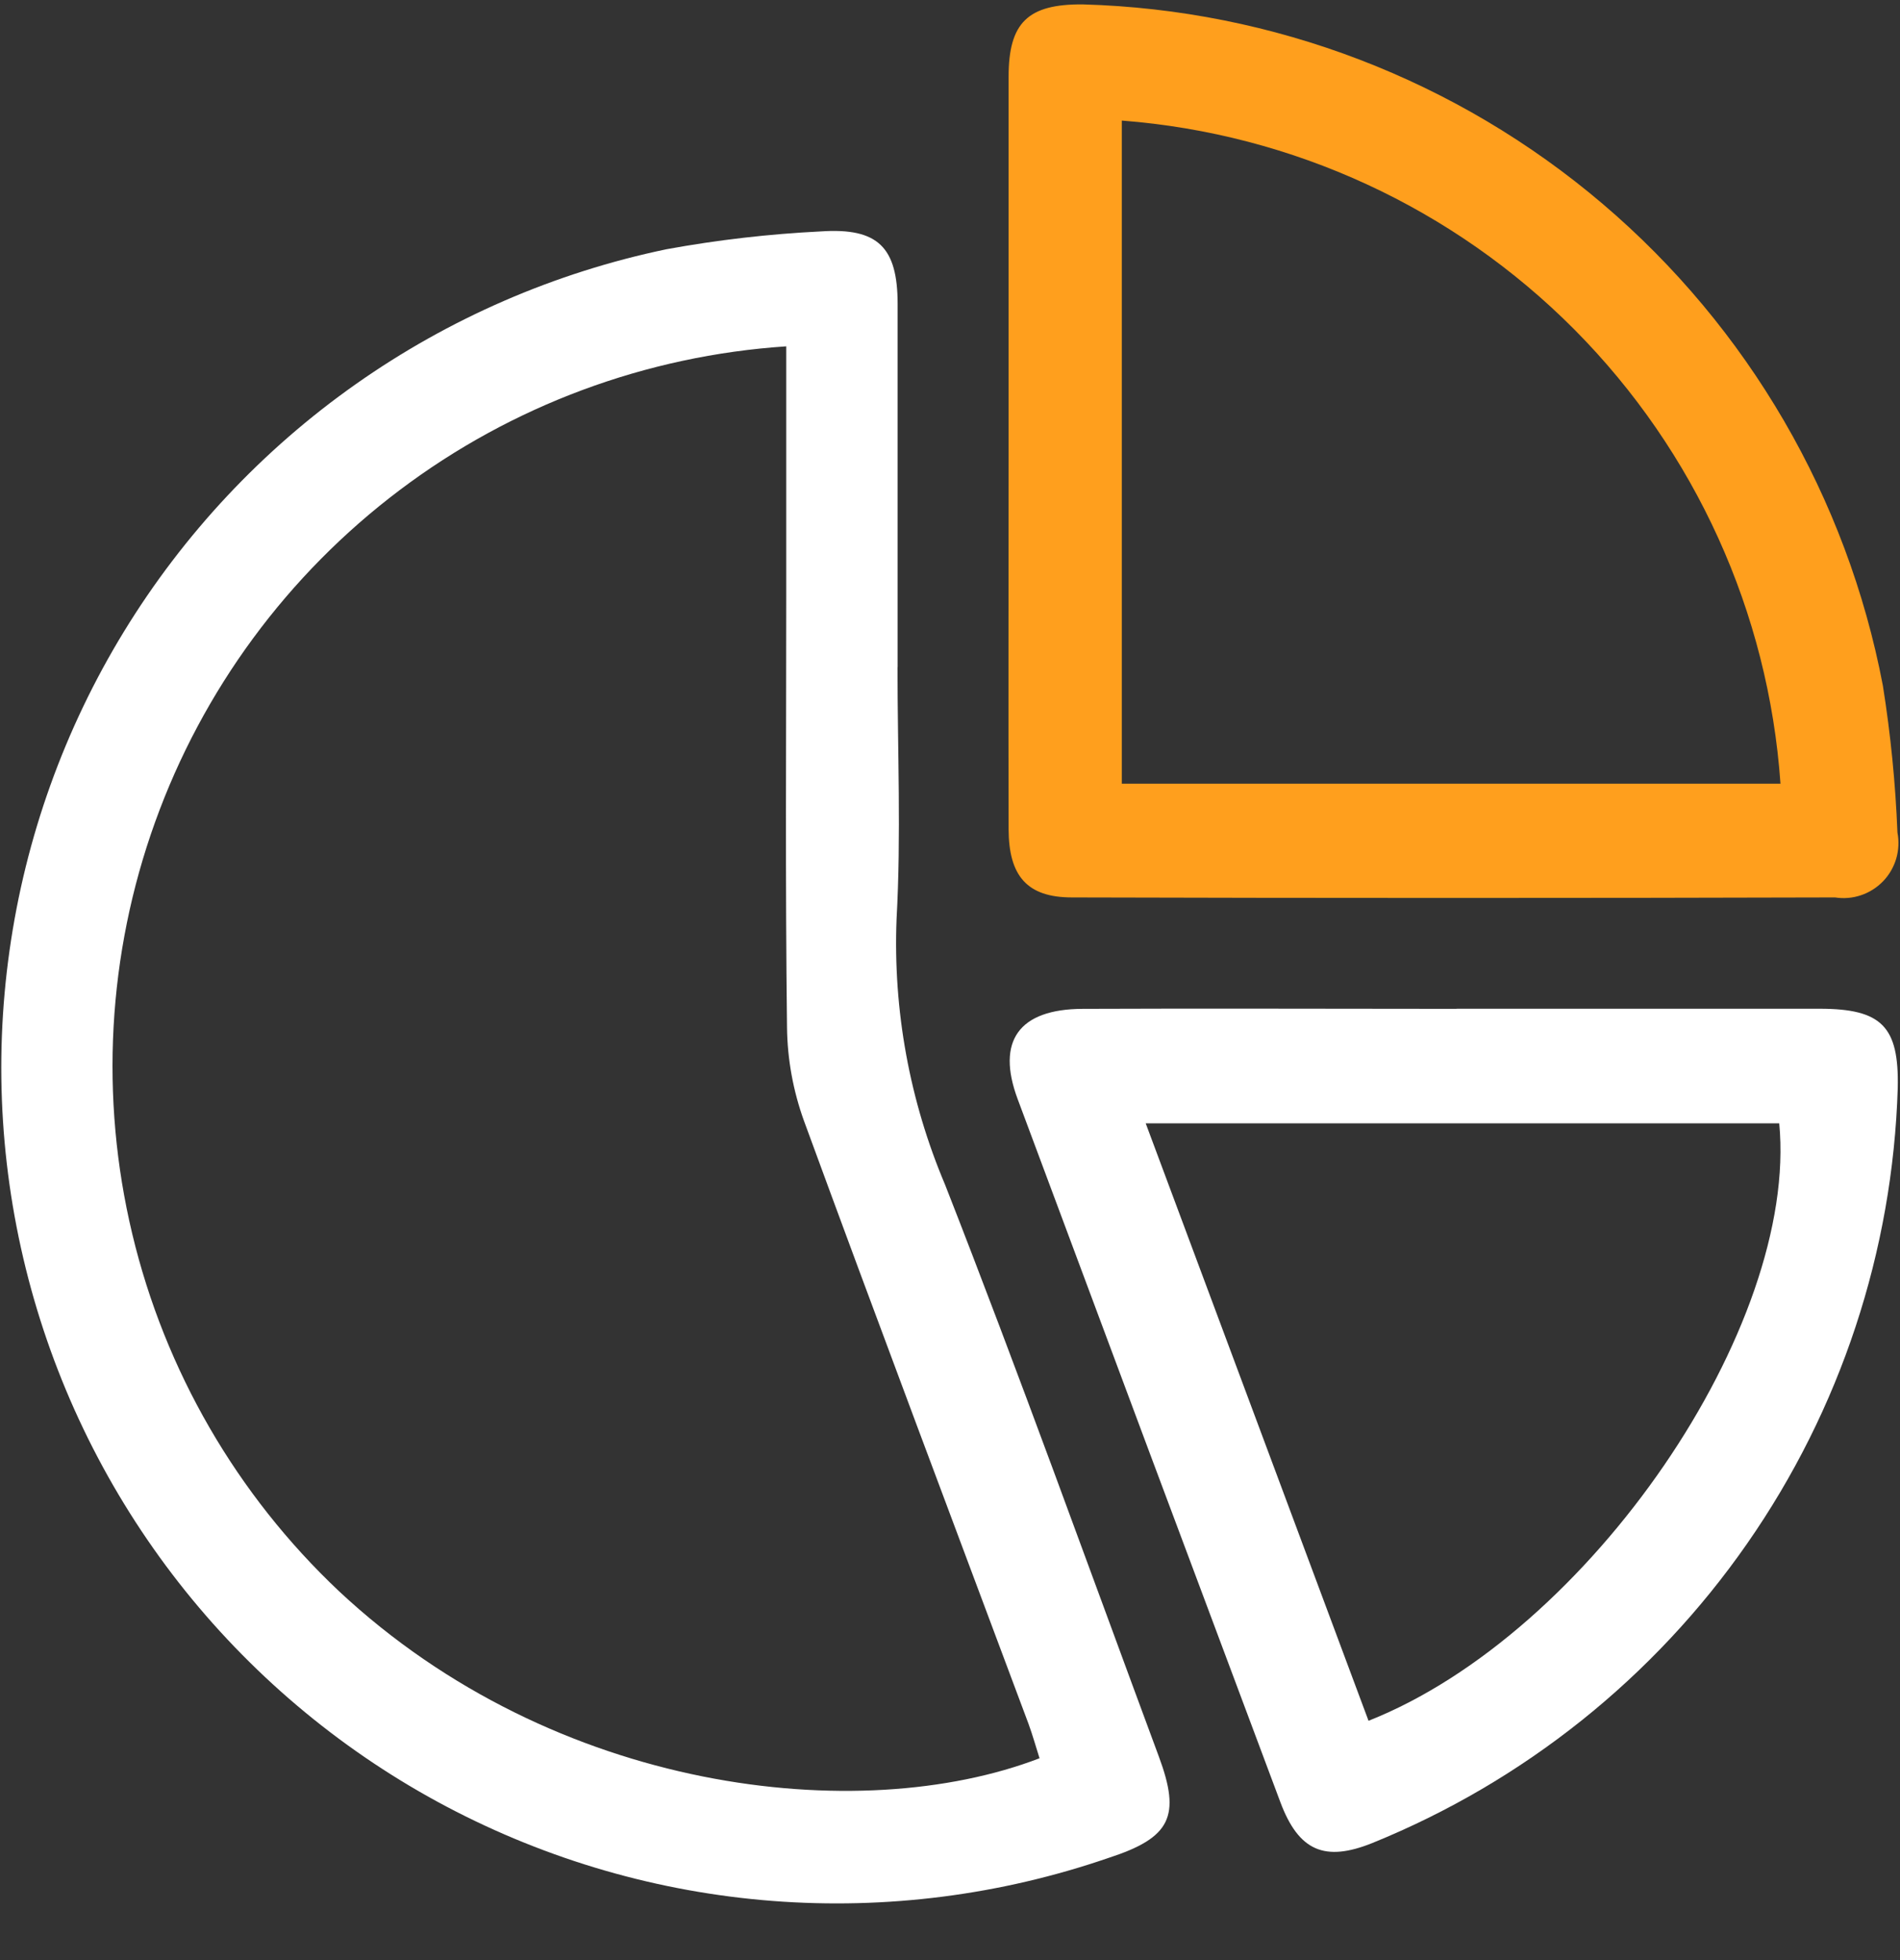 <svg width="32" height="33" viewBox="0 0 32 33" fill="none" xmlns="http://www.w3.org/2000/svg">
<rect x="0" y="0" width="32" height="33" fill="#333333" stroke="none"/>
<path d="M15.116 11.232C15.116 12.646 15.178 14.065 15.1 15.473C15.04 17.007 15.319 18.535 15.918 19.948C17.168 23.137 18.326 26.361 19.517 29.572C19.892 30.581 19.718 30.939 18.672 31.279C16.854 31.905 14.927 32.152 13.01 32.004C11.093 31.856 9.227 31.316 7.526 30.419C5.826 29.522 4.327 28.285 3.123 26.787C1.919 25.288 1.035 23.558 0.525 21.704C0.015 19.85 -0.109 17.911 0.16 16.007C0.428 14.103 1.084 12.275 2.087 10.634C3.09 8.994 4.418 7.576 5.99 6.469C7.562 5.362 9.344 4.588 11.226 4.196C12.086 4.039 12.954 3.939 13.826 3.896C14.79 3.831 15.117 4.166 15.118 5.117C15.118 7.155 15.118 9.193 15.118 11.232M13.243 5.831C10.884 5.987 8.621 6.827 6.733 8.25C4.844 9.673 3.412 11.616 2.612 13.841C1.811 16.066 1.678 18.477 2.228 20.776C2.778 23.076 3.987 25.165 5.708 26.788C9.344 30.188 14.467 30.768 17.508 29.602C17.447 29.412 17.393 29.215 17.323 29.024C16.058 25.64 14.783 22.261 13.54 18.869C13.358 18.364 13.261 17.833 13.255 17.297C13.225 14.864 13.242 12.43 13.242 9.996V5.829" fill="white"/>
<path d="M16.987 7.592C16.987 5.492 16.987 3.392 16.987 1.292C16.987 0.378 17.314 0.067 18.235 0.074C21.452 0.163 24.542 1.348 26.993 3.433C29.444 5.518 31.108 8.379 31.711 11.54C31.842 12.36 31.924 13.188 31.957 14.017C31.985 14.163 31.978 14.314 31.936 14.457C31.894 14.599 31.818 14.73 31.715 14.837C31.611 14.944 31.484 15.025 31.343 15.072C31.202 15.12 31.052 15.132 30.905 15.109C26.62 15.121 22.336 15.121 18.052 15.109C17.299 15.109 16.989 14.748 16.987 13.958C16.982 11.837 16.987 9.715 16.987 7.594M29.987 13.194C29.785 10.312 28.553 7.599 26.517 5.549C24.48 3.5 21.774 2.251 18.894 2.03V13.194H29.987Z" fill="#FF9F1D"/>
<path d="M24.532 16.983C26.57 16.983 28.607 16.983 30.644 16.983C31.695 16.983 31.985 17.284 31.962 18.317C31.878 21.066 30.997 23.731 29.426 25.987C27.855 28.244 25.662 29.995 23.113 31.029C22.313 31.351 21.873 31.166 21.564 30.341C20.085 26.397 18.61 22.451 17.139 18.503C16.775 17.526 17.161 16.989 18.233 16.985C20.333 16.976 22.433 16.985 24.533 16.985M23.049 28.971C26.774 27.497 30.293 22.328 29.966 18.912H19.296L23.049 28.971Z" fill="white"/>
</svg>
